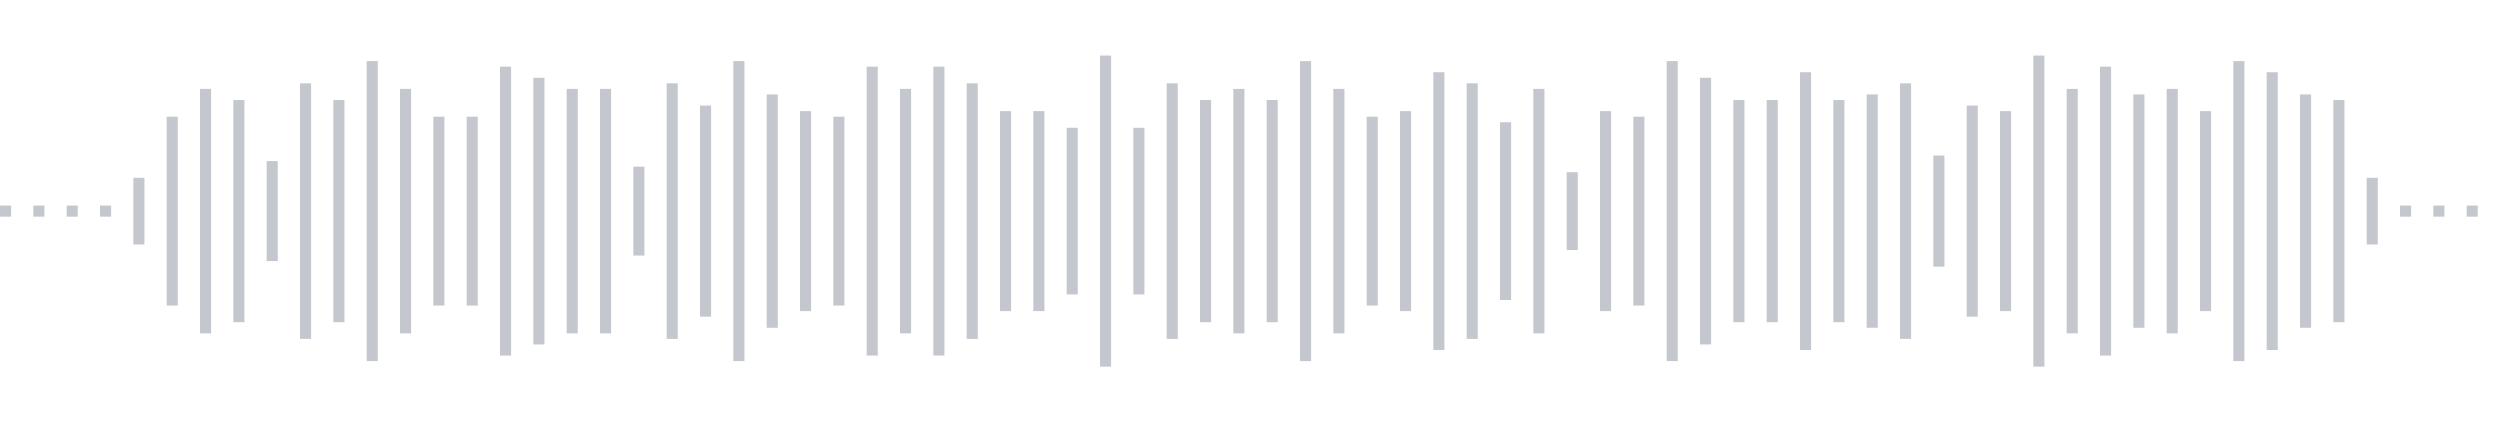 <svg xmlns="http://www.w3.org/2000/svg" xmlns:xlink="http://www.w3/org/1999/xlink" viewBox="0 0 225 38" preserveAspectRatio="none" width="100%" height="100%" fill="#C4C8CE"><g id="waveform-b17982fa-664d-44f9-ae63-b452ba017da0"><rect x="0" y="18.5" width="1" height="1"/><rect x="3" y="18.5" width="1" height="1"/><rect x="6" y="18.5" width="1" height="1"/><rect x="9" y="18.5" width="1" height="1"/><rect x="12" y="16.0" width="1" height="6"/><rect x="15" y="10.5" width="1" height="17"/><rect x="18" y="8.0" width="1" height="22"/><rect x="21" y="9.0" width="1" height="20"/><rect x="24" y="14.5" width="1" height="9"/><rect x="27" y="7.5" width="1" height="23"/><rect x="30" y="9.0" width="1" height="20"/><rect x="33" y="5.5" width="1" height="27"/><rect x="36" y="8.0" width="1" height="22"/><rect x="39" y="10.5" width="1" height="17"/><rect x="42" y="10.5" width="1" height="17"/><rect x="45" y="6.0" width="1" height="26"/><rect x="48" y="7.0" width="1" height="24"/><rect x="51" y="8.0" width="1" height="22"/><rect x="54" y="8.0" width="1" height="22"/><rect x="57" y="15.0" width="1" height="8"/><rect x="60" y="7.5" width="1" height="23"/><rect x="63" y="9.5" width="1" height="19"/><rect x="66" y="5.5" width="1" height="27"/><rect x="69" y="8.5" width="1" height="21"/><rect x="72" y="10.0" width="1" height="18"/><rect x="75" y="10.5" width="1" height="17"/><rect x="78" y="6.0" width="1" height="26"/><rect x="81" y="8.0" width="1" height="22"/><rect x="84" y="6.0" width="1" height="26"/><rect x="87" y="7.5" width="1" height="23"/><rect x="90" y="10.0" width="1" height="18"/><rect x="93" y="10.0" width="1" height="18"/><rect x="96" y="11.5" width="1" height="15"/><rect x="99" y="5.0" width="1" height="28"/><rect x="102" y="11.5" width="1" height="15"/><rect x="105" y="7.5" width="1" height="23"/><rect x="108" y="9.0" width="1" height="20"/><rect x="111" y="8.0" width="1" height="22"/><rect x="114" y="9.0" width="1" height="20"/><rect x="117" y="5.5" width="1" height="27"/><rect x="120" y="8.0" width="1" height="22"/><rect x="123" y="10.5" width="1" height="17"/><rect x="126" y="10.0" width="1" height="18"/><rect x="129" y="6.5" width="1" height="25"/><rect x="132" y="7.5" width="1" height="23"/><rect x="135" y="11.0" width="1" height="16"/><rect x="138" y="8.0" width="1" height="22"/><rect x="141" y="15.5" width="1" height="7"/><rect x="144" y="10.0" width="1" height="18"/><rect x="147" y="10.5" width="1" height="17"/><rect x="150" y="5.5" width="1" height="27"/><rect x="153" y="7.0" width="1" height="24"/><rect x="156" y="9.0" width="1" height="20"/><rect x="159" y="9.0" width="1" height="20"/><rect x="162" y="6.5" width="1" height="25"/><rect x="165" y="9.0" width="1" height="20"/><rect x="168" y="8.5" width="1" height="21"/><rect x="171" y="7.5" width="1" height="23"/><rect x="174" y="14.0" width="1" height="10"/><rect x="177" y="9.5" width="1" height="19"/><rect x="180" y="10.0" width="1" height="18"/><rect x="183" y="5.0" width="1" height="28"/><rect x="186" y="8.0" width="1" height="22"/><rect x="189" y="6.0" width="1" height="26"/><rect x="192" y="8.5" width="1" height="21"/><rect x="195" y="8.0" width="1" height="22"/><rect x="198" y="10.0" width="1" height="18"/><rect x="201" y="5.5" width="1" height="27"/><rect x="204" y="6.5" width="1" height="25"/><rect x="207" y="8.5" width="1" height="21"/><rect x="210" y="9.0" width="1" height="20"/><rect x="213" y="16.0" width="1" height="6"/><rect x="216" y="18.5" width="1" height="1"/><rect x="219" y="18.5" width="1" height="1"/><rect x="222" y="18.5" width="1" height="1"/></g></svg>
